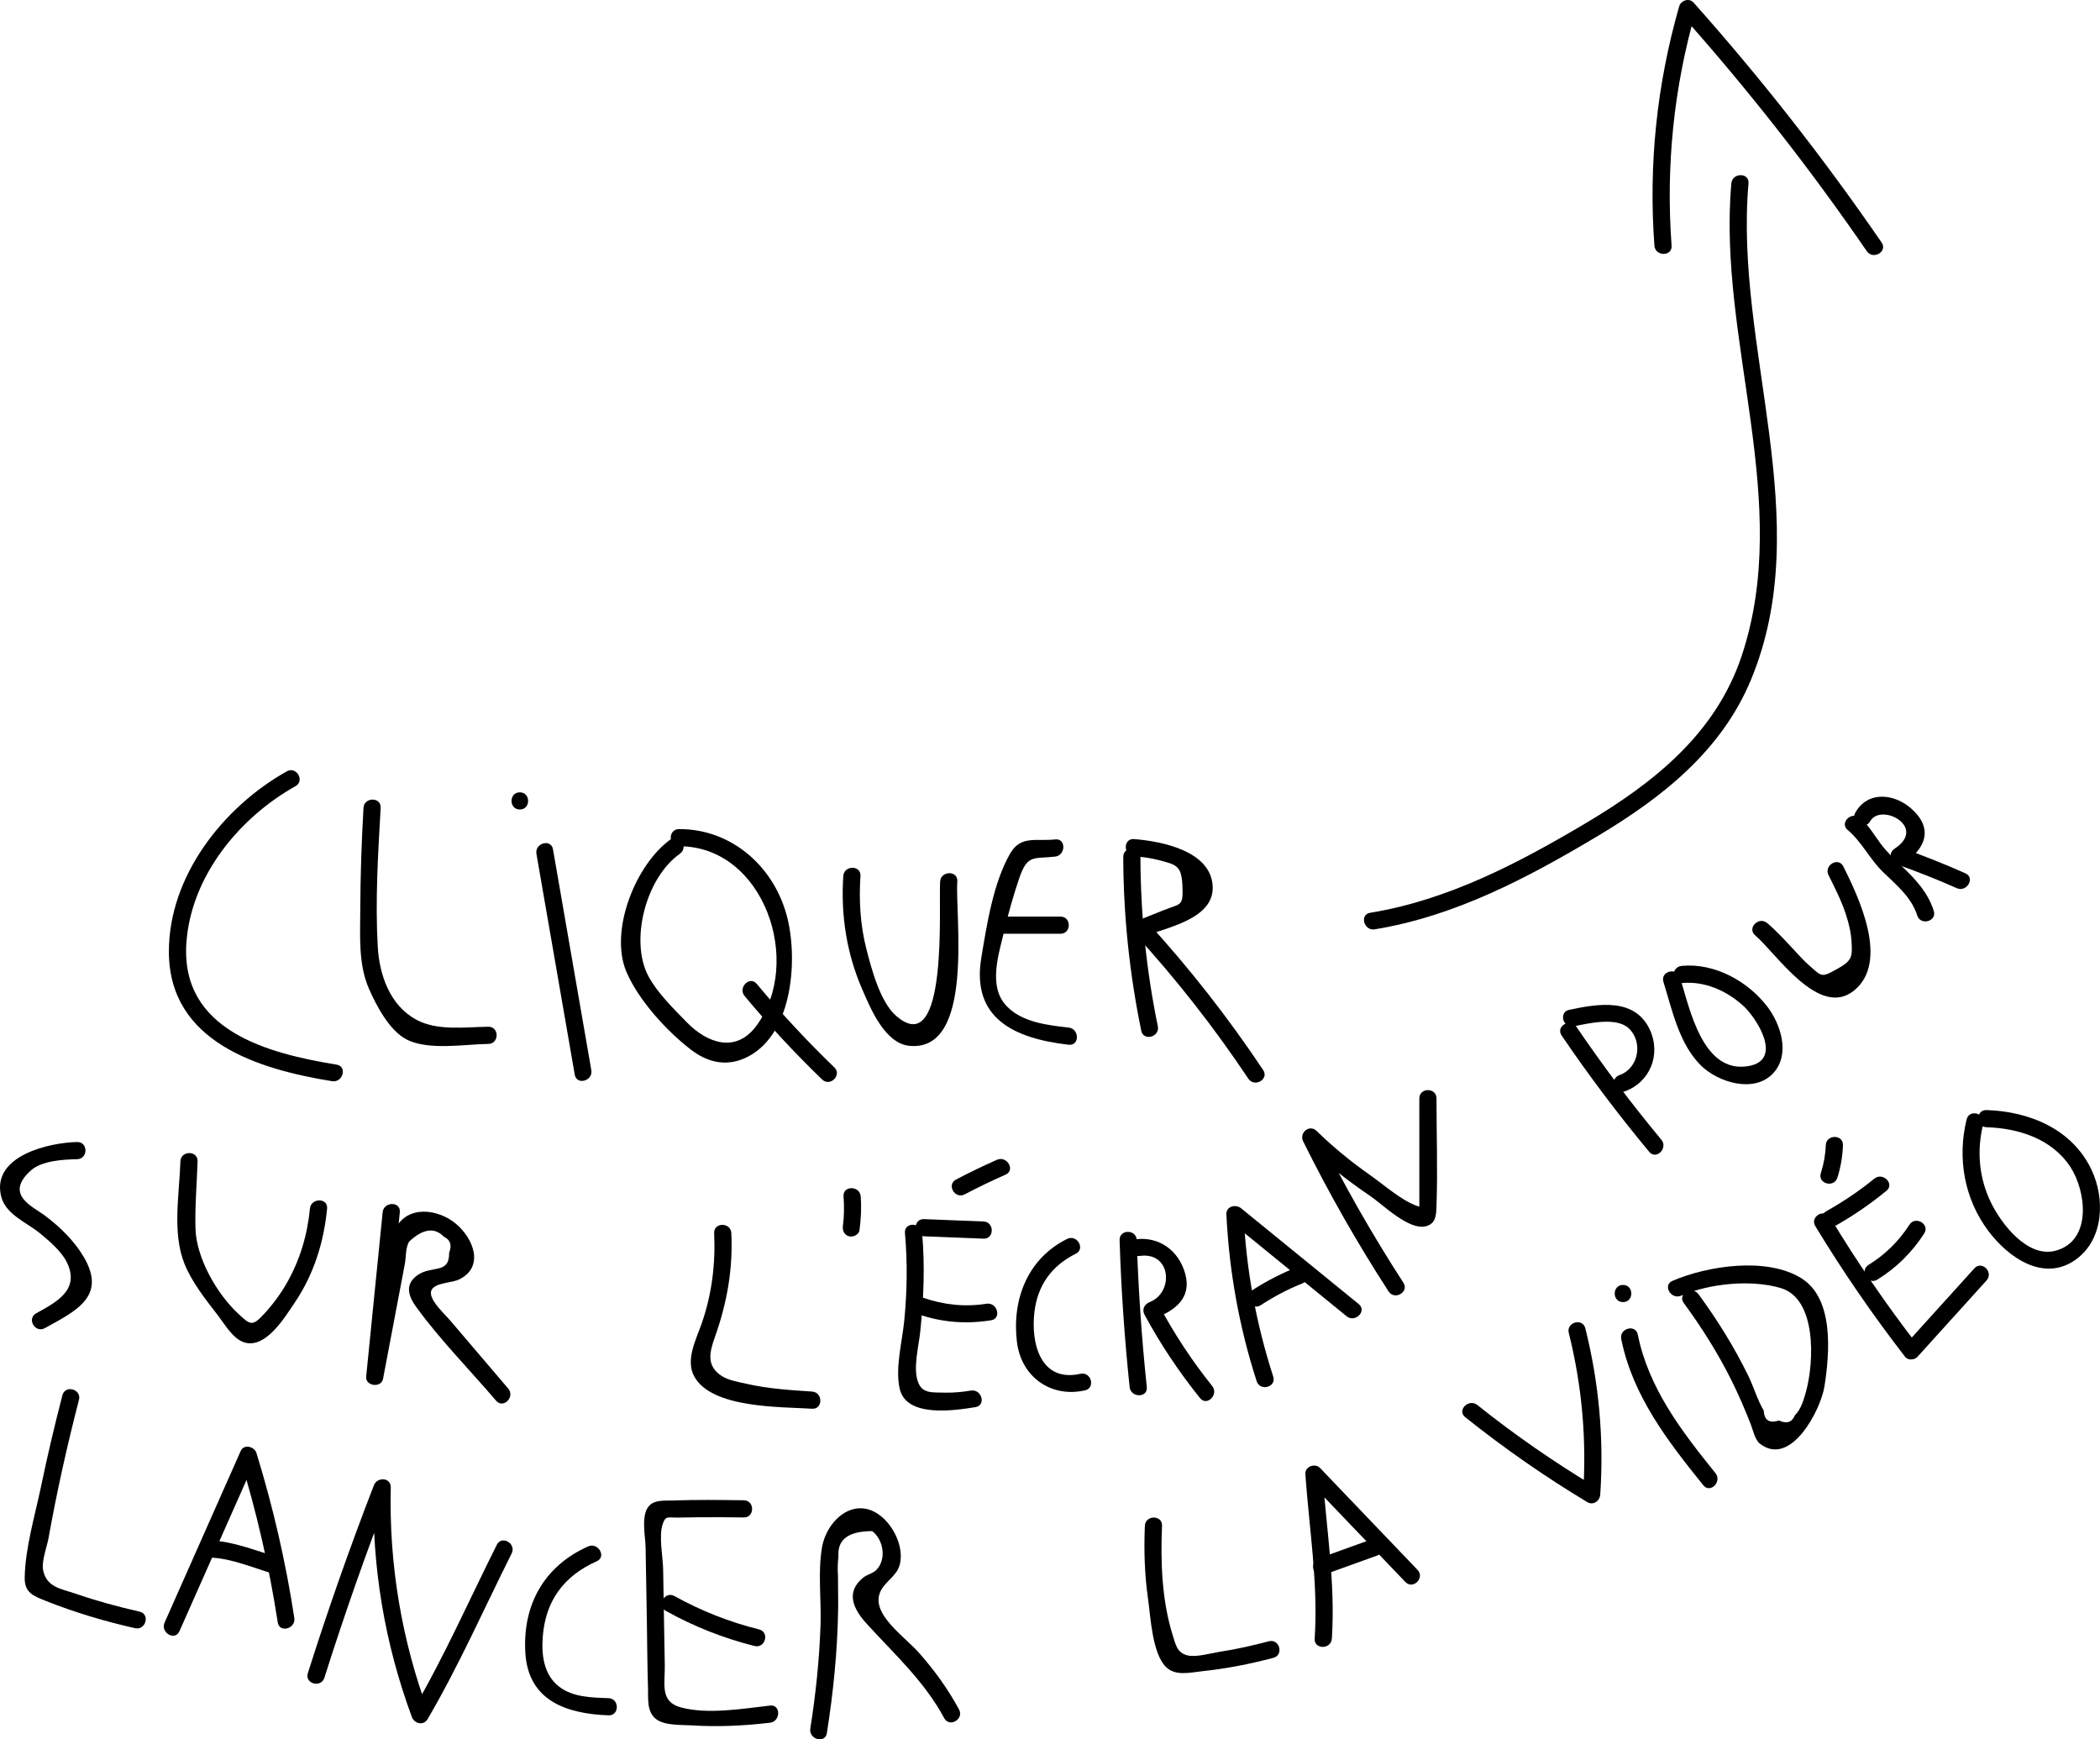 <!-- Generator: Adobe Illustrator 23.0.1, SVG Export Plug-In  -->
<svg version="1.1" xmlns="http://www.w3.org/2000/svg" xmlns:xlink="http://www.w3.org/1999/xlink" x="0px" y="0px"
	 width="366.943px" height="303.887px" viewBox="0 0 366.943 303.887" style="enable-background:new 0 0 366.943 303.887;"
	 xml:space="preserve">
<defs>
</defs>
<g>
	<g>
		<path d="M292.084,42.916c-1.024-13.889,0.381-27.622,4.224-41.013c-0.836,0.221-1.671,0.441-2.507,0.662
			c11.66,13.088,22.468,26.871,32.394,41.319c1.086,1.581,3.687,0.083,2.59-1.514c-10.07-14.657-21.034-28.648-32.863-41.926
			c-0.77-0.864-2.21-0.372-2.507,0.662c-3.913,13.635-5.374,27.661-4.331,41.81C289.225,44.83,292.226,44.845,292.084,42.916
			L292.084,42.916z"/>
	</g>
</g>
<g>
	<g>
		<path d="M302.526,32.042c-2.421,27.459,10.815,55.607,1.792,82.591c-4.547,13.597-15.383,22.161-27.297,29.225
			c-11.743,6.963-23.995,13.395-37.606,15.617c-1.901,0.31-1.094,3.202,0.798,2.893c14.113-2.304,26.884-9.08,39.03-16.342
			c11.225-6.711,21.584-14.877,26.72-27.277c11.562-27.91-2.966-58.009-0.436-86.708C305.696,30.119,302.695,30.131,302.526,32.042
			L302.526,32.042z"/>
	</g>
</g>
<g>
	<g>
		<path d="M50.113,134.767c-11.107,6.218-20.664,18.346-20.602,31.596c0.073,15.732,15.67,20.455,28.513,22.537
			c1.889,0.306,2.701-2.584,0.798-2.893c-11.997-1.945-27.284-5.956-26.256-21.225c0.784-11.645,9.217-21.914,19.062-27.425
			C53.312,136.414,51.801,133.822,50.113,134.767L50.113,134.767z"/>
	</g>
</g>
<g>
	<g>
		<path d="M63.516,141.144c-0.34,5.939-0.544,11.882-0.563,17.832c-0.015,4.584-0.361,9.52,1.533,13.817
			c1.261,2.862,3.546,7.254,6.524,8.797c3.848,1.993,10.162,0.852,14.321,0.796c1.929-0.026,1.934-3.026,0-3
			c-4.137,0.056-8.939,0.753-12.606-1.236c-4.557-2.472-6.435-7.756-6.719-12.756c-0.456-8.026,0.051-16.235,0.509-24.25
			C66.626,139.215,63.626,139.222,63.516,141.144L63.516,141.144z"/>
	</g>
</g>
<g>
	<g>
		<path d="M93.735,149.186c2.232,12.86,4.464,25.72,6.695,38.581c0.329,1.899,3.221,1.094,2.893-0.798
			c-2.232-12.86-4.464-25.72-6.695-38.581C96.298,146.489,93.407,147.294,93.735,149.186L93.735,149.186z"/>
	</g>
</g>
<g>
	<g>
		<path d="M90.832,141.432c1.93,0,1.934-3,0-3C88.902,138.432,88.899,141.432,90.832,141.432L90.832,141.432z"/>
	</g>
</g>
<g>
	<g>
		<path d="M117.273,146.583c-6.176,4.345-10.906,16.068-7.786,23.284c2.133,4.934,7.02,10.28,11.226,13.513
			c2.838,2.182,6.038,2.996,9.396,1.514c8.249-3.641,9.313-16.605,7.549-24.199c-2.088-8.987-9.606-15.873-19.011-15.843
			c-1.93,0.006-1.934,3.006,0,3c14.821-0.046,21.809,20.281,13.485,31.415c-3.552,4.751-8.525,3.037-12.125-0.662
			c-2.302-2.365-5.117-5.099-6.681-7.999c-3.346-6.202-0.487-17.246,5.463-21.433C120.354,148.07,118.856,145.468,117.273,146.583
			L117.273,146.583z"/>
	</g>
</g>
<g>
	<g>
		<path d="M130.114,174.024c4.246,5.111,8.761,9.971,13.546,14.581c1.391,1.34,3.515-0.779,2.121-2.121
			c-4.785-4.61-9.3-9.47-13.546-14.581C131,170.417,128.888,172.549,130.114,174.024L130.114,174.024z"/>
	</g>
</g>
<g>
	<g>
		<path d="M147.352,153.059c-0.453,6.809,0.575,13.5,3.303,19.78c1.431,3.294,3.939,9.473,8.256,9.886
			c11.488,1.098,7.925-22.938,8.365-28.726c0.146-1.926-2.854-1.916-3,0c-0.301,3.962,1.52,31.52-7.698,23.481
			c-2.806-2.447-4.327-8.296-5.193-11.686c-1.07-4.191-1.318-8.434-1.033-12.733C150.48,151.131,147.479,151.139,147.352,153.059
			L147.352,153.059z"/>
	</g>
</g>
<g>
	<g>
		<path d="M184.372,146.658c-3.247,0.382-5.988-0.786-7.867,2.47c-2.942,5.096-4.09,12.5-5.04,18.235
			c-1.761,10.626,5.853,14.087,15.276,15.17c1.915,0.22,1.899-2.782,0-3c-3.688-0.424-8.081-0.892-10.824-3.727
			c-3.341-3.453-1.391-9.103-0.429-13.227c0.719-3.083,1.588-6.127,2.605-9.126c1.447-4.266,2.52-3.351,6.279-3.794
			C186.267,149.435,186.289,146.432,184.372,146.658L184.372,146.658z"/>
	</g>
</g>
<g>
	<g>
		<path d="M174.909,163.139c3.465,0,6.93,0,10.395,0c1.93,0,1.934-3,0-3c-3.465,0-6.93,0-10.395,0
			C172.978,160.139,172.975,163.139,174.909,163.139L174.909,163.139z"/>
	</g>
</g>
<g>
	<g>
		<path d="M196.273,149.716c0.025,10.23,1.081,20.35,3.145,30.368c0.389,1.89,3.282,1.09,2.893-0.798
			c-2.012-9.768-3.014-19.6-3.038-29.57C199.268,147.785,196.268,147.782,196.273,149.716L196.273,149.716z"/>
	</g>
</g>
<g>
	<g>
		<path d="M198.155,149.6c1.458,0.113,2.909,0.3,4.324,0.673c3.106,0.82,3.973,0.95,4.132,4.482c0.166,3.692-0.28,3.062-3.212,4.24
			c-1.451,0.583-2.905,1.16-4.358,1.741c-1.053,0.421-1.479,1.612-0.662,2.507c7.22,7.909,13.804,16.314,19.75,25.221
			c1.067,1.598,3.666,0.098,2.59-1.514c-6.087-9.119-12.826-17.731-20.219-25.828c-0.221,0.836-0.441,1.671-0.662,2.507
			c3.92-1.566,12.265-3.027,12.064-8.699c-0.222-6.277-8.98-7.961-13.749-8.33C196.23,146.451,196.24,149.451,198.155,149.6
			L198.155,149.6z"/>
	</g>
</g>
<g>
	<g>
		<path d="M13.484,199.528c-4.882,0.097-14.934,2.384-13.308,9.407c0.748,3.228,4.394,4.582,6.705,6.461
			c1.632,1.327,3.844,3.203,4.779,5.099c2.393,4.855-1.782,6.996-5.342,8.962c-1.69,0.934-0.179,3.525,1.514,2.59
			c5.466-3.018,10.841-5.535,6.819-12.408c-1.676-2.864-4.187-5.293-6.817-7.27c-2.065-1.553-7.186-3.633-2.422-7.89
			c1.901-1.699,5.727-1.905,8.073-1.951C15.412,202.49,15.418,199.49,13.484,199.528L13.484,199.528z"/>
	</g>
</g>
<g>
	<g>
		<path d="M31.526,202.907c-0.181,5.683-1.474,12.507,0.715,17.909c1.339,3.303,3.723,6.266,5.879,9.063
			c1.179,1.529,2.599,4.063,4.592,4.665c3.722,1.124,6.998-4.313,8.752-6.902c3.352-4.946,5.121-10.562,5.69-16.478
			c0.185-1.921-2.817-1.908-3,0c-0.441,4.586-1.724,8.915-3.998,12.929c-1.124,1.985-2.488,3.82-4.035,5.496
			c-2.047,2.217-2.385,1.885-4.47-0.041c-3.76-3.474-7.316-9.757-7.486-14.763c-0.134-3.935,0.234-7.943,0.359-11.878
			C34.588,200.976,31.587,200.978,31.526,202.907L31.526,202.907z"/>
	</g>
</g>
<g>
	<g>
		<path d="M66.863,211.795c-0.96,9.57-1.919,19.141-2.879,28.711c-0.168,1.671,2.632,2.057,2.946,0.399
			c1.269-6.684,2.538-13.367,3.806-20.051c0.215-1.132,0.121-2.992,0.778-3.956c2.412-2.237,4.433-2.507,6.064-0.812
			c1.12,0.529,1.422,1.458,0.905,2.789c0.059,3.853-3.094,2.124-5.598,3.962c-2.175,1.597-1.546,3.599-0.147,5.527
			c4.159,5.732,9.349,10.966,13.945,16.358c1.254,1.471,3.368-0.659,2.121-2.121c-3.381-3.966-6.761-7.931-10.142-11.897
			c-1.217-1.428-4.561-4.328-2.924-5.739c1.059-0.913,3.324-0.825,4.604-1.483c4.315-2.222,2.381-7.15-0.731-9.718
			c-3.105-2.563-8.45-3.247-10.496,0.917c-1.465,2.98-1.568,6.942-2.177,10.15c-0.967,5.092-1.933,10.184-2.9,15.277
			c0.982,0.133,1.964,0.266,2.946,0.399c0.96-9.57,1.919-19.141,2.879-28.711C70.056,209.876,67.054,209.889,66.863,211.795
			L66.863,211.795z"/>
	</g>
</g>
<g>
	<g>
		<path d="M124.789,215.448c0.247,5.396-0.396,10.653-2.174,15.773c-0.949,2.734-2.895,6.374-1.302,9.272
			c3.089,5.62,15.225,5.281,20.585,5.632c1.928,0.126,1.92-2.874,0-3c-3.828-0.251-7.683-0.49-11.432-1.35
			c-1.408-0.323-3.168-0.588-4.379-1.385c-2.665-1.753-2.133-4.064-1.195-6.705c2.133-6.004,3.19-11.845,2.898-18.238
			C127.701,213.526,124.701,213.515,124.789,215.448L124.789,215.448z"/>
	</g>
</g>
<g>
	<g>
		<path d="M147.393,209.03c0.13,1.704,0.122,3.423-0.106,5.119c-0.109,0.809,0.195,1.6,1.048,1.845
			c0.697,0.2,1.737-0.246,1.845-1.048c0.266-1.977,0.365-3.925,0.213-5.916C150.247,207.118,147.246,207.102,147.393,209.03
			L147.393,209.03z"/>
	</g>
</g>
<g>
	<g>
		<path d="M158.126,215.42c0.457,5.162,0.381,10.233-0.129,15.388c-0.362,3.658-1.6,8.223-0.791,11.815
			c1.142,5.077,9.435,3.838,13.248,3.223c1.901-0.307,1.094-3.198-0.798-2.893c-1.486,0.24-2.994,0.394-4.5,0.363
			c-2.418-0.05-3.966,0.146-4.728-1.814c-0.934-2.402,0.109-6.314,0.366-8.794c0.599-5.797,0.848-11.47,0.332-17.288
			C160.957,213.512,157.956,213.494,158.126,215.42L158.126,215.42z"/>
	</g>
</g>
<g>
	<g>
		<path d="M161.458,215.998c3.464,0.137,6.927,0.275,10.391,0.412c1.931,0.077,1.927-2.924,0-3
			c-3.464-0.137-6.927-0.275-10.391-0.412C159.527,212.922,159.531,215.922,161.458,215.998L161.458,215.998z"/>
	</g>
</g>
<g>
	<g>
		<path d="M160.488,229.621c4.143,1.439,8.36,1.74,12.683,1.053c1.901-0.302,1.094-3.193-0.798-2.893
			c-3.779,0.6-7.482,0.199-11.088-1.053C159.458,226.094,158.673,228.991,160.488,229.621L160.488,229.621z"/>
	</g>
</g>
<g>
	<g>
		<path d="M168.569,208.671c2.342-1.229,4.722-2.377,7.141-3.446c1.762-0.779,0.237-3.364-1.514-2.59
			c-2.419,1.069-4.799,2.217-7.141,3.446C165.344,206.978,166.859,209.568,168.569,208.671L168.569,208.671z"/>
	</g>
</g>
<g>
	<g>
		<path d="M186.46,216.459c-6.878,3.413-9.654,10.525-8.771,17.96c0.722,6.077,5.868,9.848,11.895,8.498
			c1.883-0.422,1.086-3.315-0.798-2.893c-6.976,1.562-8.687-5.345-8.037-10.785c0.559-4.678,3.003-8.095,7.225-10.19
			C189.704,218.191,188.186,215.602,186.46,216.459L186.46,216.459z"/>
	</g>
</g>
<g>
	<g>
		<path d="M195.633,216.674c0.271,8.578,0.855,17.129,1.753,25.665c0.2,1.901,3.202,1.921,3,0
			c-0.898-8.536-1.482-17.086-1.753-25.665C198.572,214.748,195.572,214.74,195.633,216.674L195.633,216.674z"/>
	</g>
</g>
<g>
	<g>
		<path d="M199.189,219.426c5.476-0.751,5.971,6.397,1.696,8.068c-0.913,0.357-1.393,1.282-0.896,2.203
			c2.789,5.175,6.019,9.994,9.7,14.575c1.209,1.505,3.32-0.63,2.121-2.121c-3.518-4.379-6.567-9.027-9.231-13.968
			c-0.299,0.734-0.598,1.469-0.896,2.204c3.616-1.414,6.601-3.581,5.413-7.857c-1.137-4.092-4.612-6.558-8.704-5.997
			C196.487,216.794,197.298,219.685,199.189,219.426L199.189,219.426z"/>
	</g>
</g>
<g>
	<g>
		<path d="M222.475,240.514c-2.981-9.243-4.714-18.653-5.182-28.358c-0.854,0.354-1.707,0.707-2.561,1.061
			c6.855,5.583,13.71,11.166,20.565,16.748c1.485,1.209,3.62-0.901,2.121-2.121c-6.855-5.583-13.71-11.166-20.565-16.748
			c-0.926-0.754-2.629-0.354-2.561,1.061c0.48,9.949,2.231,19.674,5.289,29.156C220.172,243.142,223.07,242.359,222.475,240.514
			L222.475,240.514z"/>
	</g>
</g>
<g>
	<g>
		<path d="M220.291,228.037c2.309-1.503,4.733-2.794,7.294-3.813c1.772-0.705,1-3.608-0.798-2.893
			c-2.806,1.116-5.479,2.467-8.011,4.115C217.164,226.496,218.666,229.095,220.291,228.037L220.291,228.037z"/>
	</g>
</g>
<g>
	<g>
		<path d="M245.222,224.112c-5.477-8.456-10.449-17.189-14.924-26.215c-0.785,0.606-1.571,1.212-2.356,1.818
			c3.522,3.436,7.362,6.44,11.428,9.203c2.298,1.561,6.775,6.06,9.754,5.329c1.833-0.45,1.827-2.024,1.884-3.655
			c0.217-6.21-0.001-12.469-0.001-18.683c0-1.93-3-1.934-3,0c0,3.933,0,7.867,0.001,11.8c0,1.639,0,3.278,0,4.917
			c0,0.983,0,1.967,0,2.95c0.653-0.357,0.537-0.643-0.346-0.859c-2.802-0.981-5.823-3.698-8.255-5.405
			c-3.332-2.339-6.434-4.877-9.344-7.717c-1.257-1.226-3.1,0.317-2.356,1.818c4.475,9.026,9.447,17.76,14.924,26.215
			C243.677,227.241,246.275,225.739,245.222,224.112L245.222,224.112z"/>
	</g>
</g>
<g>
	<g>
		<path d="M272.868,180.913c4.773,7.023,9.877,13.796,15.303,20.327c1.235,1.486,3.347-0.646,2.121-2.121
			c-5.264-6.335-10.204-12.908-14.834-19.72C274.379,177.811,271.779,179.311,272.868,180.913L272.868,180.913z"/>
	</g>
</g>
<g>
	<g>
		<path d="M274.991,179.322c2.552-0.54,7.479-1.689,9.627,0.356c2.542,2.42,1.669,7.014-1.62,8.145
			c-1.815,0.624-1.035,3.523,0.798,2.893c4.505-1.549,6.496-6.462,4.494-10.798c-2.6-5.632-8.985-4.569-14.096-3.488
			C272.305,176.828,273.104,179.72,274.991,179.322L274.991,179.322z"/>
	</g>
</g>
<g>
	<g>
		<path d="M290.661,171.556c1.531,4.926,2.706,10.713,6.463,14.513c2.992,3.025,9.438,5.059,12.766,1.384
			c2.979-3.29,1.259-8.553-1.115-11.63c-3.439-4.456-9.244-7.617-14.926-7.068c-1.905,0.184-1.924,3.186,0,3
			c3.975-0.384,7.767,1.292,10.707,3.927c2.368,2.123,7.136,9.529,0.948,10.581c-8.017,1.363-10.251-10.04-11.949-15.505
			C292.983,168.921,290.086,169.705,290.661,171.556L290.661,171.556z"/>
	</g>
</g>
<g>
	<g>
		<path d="M306.682,163.406c3.718,3.177,11.195,14.666,17.326,9.623c6.152-5.059,0.753-16.304-1.911-21.648
			c-0.862-1.728-3.45-0.21-2.59,1.514c1.113,2.233,2.254,4.476,3.032,6.853c0.501,1.531,0.895,3.142,0.989,4.754
			c0.159,2.734,0.082,3.341-2.506,4.783c-2.781,1.549-2.621,1.402-4.951-0.666c-0.803-0.713-1.533-1.508-2.264-2.293
			c-1.628-1.746-3.183-3.488-5.003-5.043C307.343,160.037,305.211,162.149,306.682,163.406L306.682,163.406z"/>
	</g>
</g>
<g>
	<g>
		<path d="M322.859,145.015c2.396,1.99,3.836,5.051,6.089,7.259c2.356,2.31,5.019,4.408,6.055,7.664
			c0.583,1.833,3.48,1.05,2.893-0.798c-1.022-3.213-3.163-5.492-5.559-7.776c-1.334-1.272-2.662-2.521-3.761-4.008
			c-1.171-1.586-2.062-3.19-3.595-4.464C323.505,141.669,321.372,143.78,322.859,145.015L322.859,145.015z"/>
	</g>
</g>
<g>
	<g>
		<path d="M326.777,143.498c1.876-3.327,10.049,1,4.286,4.771c-1.117,0.731-0.87,2.309,0.358,2.742
			c3.555,1.253,7.048,2.633,10.493,4.164c1.749,0.777,3.277-1.807,1.514-2.59c-3.68-1.636-7.411-3.128-11.209-4.467
			c0.119,0.914,0.239,1.828,0.358,2.742c3.963-2.593,5.292-6.138,1.386-9.592c-2.98-2.634-7.603-3.137-9.776,0.717
			C323.237,143.668,325.827,145.182,326.777,143.498L326.777,143.498z"/>
	</g>
</g>
<g>
	<g>
		<path d="M10.904,243.773c-1.349,5.215-2.593,10.454-3.687,15.728c-1.059,5.102-2.8,10.872-2.901,16.096
			c-0.052,2.649,1.418,3.203,3.789,4.145c5.034,1.998,10.211,3.531,15.49,4.727c1.88,0.426,2.683-2.466,0.798-2.893
			c-3.814-0.864-7.57-1.884-11.268-3.162c-2.402-0.83-4.995-1.063-5.594-4.096c-0.302-1.532,0.688-4.137,0.955-5.622
			c1.456-8.111,3.248-16.149,5.312-24.126C14.281,242.7,11.388,241.902,10.904,243.773L10.904,243.773z"/>
	</g>
</g>
<g>
	<g>
		<path d="M31.351,285.006c4.435-9.999,8.87-19.998,13.304-29.997c-0.914-0.119-1.828-0.239-2.742-0.358
			c2.913,9.447,5.118,19.044,6.62,28.815c0.292,1.902,3.184,1.094,2.893-0.798c-1.501-9.771-3.706-19.368-6.62-28.815
			c-0.344-1.116-2.187-1.609-2.742-0.358c-4.435,9.999-8.87,19.998-13.304,29.997C27.984,285.241,30.569,286.77,31.351,285.006
			L31.351,285.006z"/>
	</g>
</g>
<g>
	<g>
		<path d="M37.097,272.151c3.542,0.213,7.149,1.765,10.532,2.771c1.854,0.552,2.647-2.343,0.798-2.893
			c-3.668-1.091-7.483-2.646-11.33-2.878C35.168,269.034,35.175,272.035,37.097,272.151L37.097,272.151z"/>
	</g>
</g>
<g>
	<g>
		<path d="M56.681,293.127c3.504-11.065,7.351-22.008,11.543-32.831c-0.982-0.133-1.964-0.266-2.946-0.399
			c-0.319,13.739,1.921,27.213,6.696,40.102c0.433,1.169,2.049,1.539,2.742,0.358c5.448-9.296,9.863-19.315,14.687-28.948
			c0.862-1.721-1.725-3.242-2.59-1.514c-4.824,9.633-9.239,19.651-14.687,28.948c0.914,0.119,1.828,0.239,2.742,0.358
			c-4.685-12.646-6.902-25.818-6.589-39.304c0.042-1.798-2.368-1.893-2.946-0.399c-4.192,10.823-8.039,21.766-11.543,32.831
			C53.204,294.175,56.099,294.964,56.681,293.127L56.681,293.127z"/>
	</g>
</g>
<g>
	<g>
		<path d="M102.76,270.184c-7.674,3.415-11.483,10.22-10.962,18.619c0.518,8.353,7.189,10.621,14.535,10.891
			c1.931,0.071,1.928-2.929,0-3c-2.959-0.109-6.268-0.147-8.683-2.049c-2.636-2.076-3.046-5.459-2.814-8.626
			c0.463-6.314,3.658-10.671,9.439-13.244C106.034,271.991,104.51,269.405,102.76,270.184L102.76,270.184z"/>
	</g>
</g>
<g>
	<g>
		<path d="M134.544,297.986c-4.702,0.552-10.958,1.588-15.602,0.315c-3.679-1.008-2.727-4.151-2.781-7.29
			c-0.051-2.963-0.101-5.925-0.152-8.888c-0.045-2.633-0.09-5.267-0.135-7.9c-0.039-2.249-0.798-5.838-0.074-7.962
			c0.518-1.518,0.922-1.079,2.692-1.116c1.177-0.025,2.354-0.043,3.531-0.054c2.649-0.025,5.297-0.008,7.946,0.03
			c1.931,0.028,1.932-2.972,0-3c-4.114-0.059-8.247-0.117-12.359,0.042c-1.323,0.051-3.168-0.187-4.184,0.924
			c-1.491,1.631-0.652,5.315-0.62,7.186c0.073,4.279,0.147,8.559,0.22,12.838c0.068,3.949,0.075,7.903,0.203,11.85
			c0.059,1.831-0.247,4.076,1.385,5.369c1.517,1.201,4.529,1.008,6.277,1.12c4.568,0.292,9.112,0.069,13.654-0.464
			C136.439,300.764,136.461,297.761,134.544,297.986L134.544,297.986z"/>
	</g>
</g>
<g>
	<g>
		<path d="M116.344,281.448c4.899,2.722,10.063,4.772,15.501,6.132c1.873,0.469,2.672-2.424,0.798-2.893
			c-5.196-1.3-10.101-3.227-14.785-5.829C116.169,277.919,114.654,280.509,116.344,281.448L116.344,281.448z"/>
	</g>
</g>
<g>
	<g>
		<path d="M144.481,302.801c1.141-7.191,1.859-14.426,1.971-21.71c0.03-1.949-0.036-3.892-0.029-5.841
			c-0.079-1.109-0.051-2.216,0.085-3.319c-0.219-2.945,1.744-4.419,5.891-4.422c2.066,1.554,2.531,5.107,0.635,6.87
			c-0.595,0.553-1.573,0.742-2.22,1.27c-3.089,2.521-1.74,5.435,0.584,7.995c4.908,5.403,10.056,10.001,13.587,16.54
			c0.917,1.699,3.509,0.186,2.59-1.514c-1.934-3.582-4.292-6.837-6.985-9.886c-2.881-3.262-9.655-7.558-6.043-11.814
			c1.48-1.743,2.805-2.368,2.849-4.982c0.044-2.581-1.427-5.407-3.379-7.02c-4.611-3.81-9.589,0.549-10.403,5.482
			c-0.726,4.397-0.081,9.11-0.24,13.561c-0.215,6.036-0.84,12.029-1.786,17.993C141.289,303.892,144.179,304.705,144.481,302.801
			L144.481,302.801z"/>
	</g>
</g>
<g>
	<g>
		<path d="M200.049,266.584c-0.187,4.285-0.048,8.534,0.555,12.785c0.446,3.138,0.728,9.474,3.118,11.86
			c1.663,1.66,4.223,0.981,6.353,0.756c4.209-0.446,8.342-1.258,12.433-2.338c1.865-0.492,1.074-3.387-0.798-2.893
			c-2.826,0.746-5.668,1.395-8.56,1.834c-1.545,0.235-4.183,1.023-5.694,0.621c-1.777-0.473-2.012-1.786-2.594-3.68
			c-1.851-6.025-2.087-12.695-1.814-18.946C203.133,264.653,200.133,264.658,200.049,266.584L200.049,266.584z"/>
	</g>
</g>
<g>
	<g>
		<path d="M232.721,286.293c0.635-9.649-0.956-19.161-1.63-28.762c-0.854,0.354-1.707,0.707-2.561,1.061
			c5.679,5.935,11.359,11.871,17.038,17.806c1.337,1.398,3.457-0.726,2.121-2.121c-5.679-5.935-11.359-11.871-17.038-17.806
			c-0.859-0.898-2.653-0.252-2.561,1.061c0.674,9.6,2.265,19.113,1.63,28.762C229.594,288.221,232.595,288.213,232.721,286.293
			L232.721,286.293z"/>
	</g>
</g>
<g>
	<g>
		<path d="M231.263,275.155c3.139-1.131,6.278-2.263,9.418-3.394c1.803-0.65,1.025-3.55-0.798-2.893
			c-3.139,1.131-6.278,2.263-9.418,3.394C228.663,272.912,229.441,275.812,231.263,275.155L231.263,275.155z"/>
	</g>
</g>
<g>
	<g>
		<path d="M256.02,247.598c6.792,5.421,13.885,10.372,21.338,14.845c1.03,0.618,2.182-0.195,2.257-1.295
			c0.666-9.822-0.214-19.52-2.601-29.067c-0.468-1.872-3.362-1.079-2.893,0.798c2.328,9.314,3.143,18.697,2.494,28.27
			c0.752-0.432,1.505-0.863,2.257-1.295c-7.23-4.34-14.139-9.115-20.73-14.376C256.647,244.284,254.511,246.393,256.02,247.598
			L256.02,247.598z"/>
	</g>
</g>
<g>
	<g>
		<path d="M283.287,233.967c2.008,9.91,8.125,17.829,14.34,25.529c1.213,1.503,3.324-0.632,2.121-2.121
			c-5.904-7.315-11.661-14.792-13.569-24.205C285.797,231.278,282.905,232.079,283.287,233.967L283.287,233.967z"/>
	</g>
</g>
<g>
	<g>
		<path d="M283.597,227.496c1.93,0,1.934-3,0-3C281.666,224.496,281.663,227.496,283.597,227.496L283.597,227.496z"/>
	</g>
</g>
<g>
	<g>
		<path d="M294.206,227.645c3.14,4.281,5.967,8.756,8.336,13.512c1.255,2.52,2.371,5.104,3.391,7.728
			c0.342,0.879,0.719,2.68,1.589,3.354c5.435,4.21,10.647-5.991,11.273-10.003c0.896-5.748,1.748-15.349-4.07-18.931
			c-6.075-3.74-16.364-2.153-22.488,0.481c-1.769,0.761-0.242,3.346,1.514,2.59c4.909-2.111,12.168-2.885,17.417-1.332
			c6.29,1.861,5.825,12.897,4.414,18.051c-0.384,1.402-0.873,3.132-1.956,4.175c-0.492,1.233-1.419,1.538-2.781,0.914
			c-1.689,0.534-2.576-0.047-2.663-1.743c-1.087-1.816-1.742-4.11-2.664-6.005c-2.455-5.045-5.406-9.785-8.722-14.306
			C295.667,224.591,293.062,226.085,294.206,227.645L294.206,227.645z"/>
	</g>
</g>
<g>
	<g>
		<path d="M317.199,214.224c4.797,7.925,10.039,15.527,15.706,22.855c0.48,0.621,1.629,0.544,2.121,0
			c4.03-4.453,8.06-8.906,12.089-13.359c1.293-1.429-0.823-3.557-2.121-2.121c-4.03,4.453-8.06,8.906-12.089,13.359
			c0.707,0,1.414,0,2.121,0c-5.509-7.124-10.574-14.544-15.237-22.248C318.791,211.06,316.196,212.566,317.199,214.224
			L317.199,214.224z"/>
	</g>
</g>
<g>
	<g>
		<path d="M328.028,223.572c3.328-2.054,6.09-4.78,8.198-8.073c1.044-1.631-1.551-3.137-2.59-1.514
			c-1.831,2.859-4.233,5.214-7.122,6.996C324.874,221.994,326.379,224.59,328.028,223.572L328.028,223.572z"/>
	</g>
</g>
<g>
	<g>
		<path d="M320.589,214.232c3.197-1.791,6.197-3.862,9.035-6.179c1.496-1.222-0.637-3.333-2.121-2.121
			c-2.638,2.154-5.457,4.045-8.427,5.71C317.391,212.586,318.901,215.178,320.589,214.232L320.589,214.232z"/>
	</g>
</g>
<g>
	<g>
		<path d="M321.054,205.762c0.589-1.843,0.904-3.743,0.975-5.676c0.07-1.931-2.93-1.928-3,0c-0.061,1.675-0.358,3.282-0.868,4.878
			C317.572,206.807,320.468,207.597,321.054,205.762L321.054,205.762z"/>
	</g>
</g>
<g>
	<g>
		<path d="M343.636,195.584c-1.66,6.77-0.407,13.897,3.822,19.513c3.513,4.666,9.708,8.991,15.287,4.945
			c4.866-3.529,5.104-10.59,2.733-15.626c-3.362-7.138-10.845-10.234-18.361-10.471c-1.931-0.061-1.929,2.939,0,3
			c5.603,0.176,11.434,2.014,14.664,6.962c2.723,4.171,3.84,12.808-2.538,14.594c-4.935,1.382-9.543-4.669-11.376-8.446
			c-2.095-4.318-2.473-9.044-1.337-13.674C346.989,194.507,344.096,193.707,343.636,195.584L343.636,195.584z"/>
	</g>
</g>
</svg>